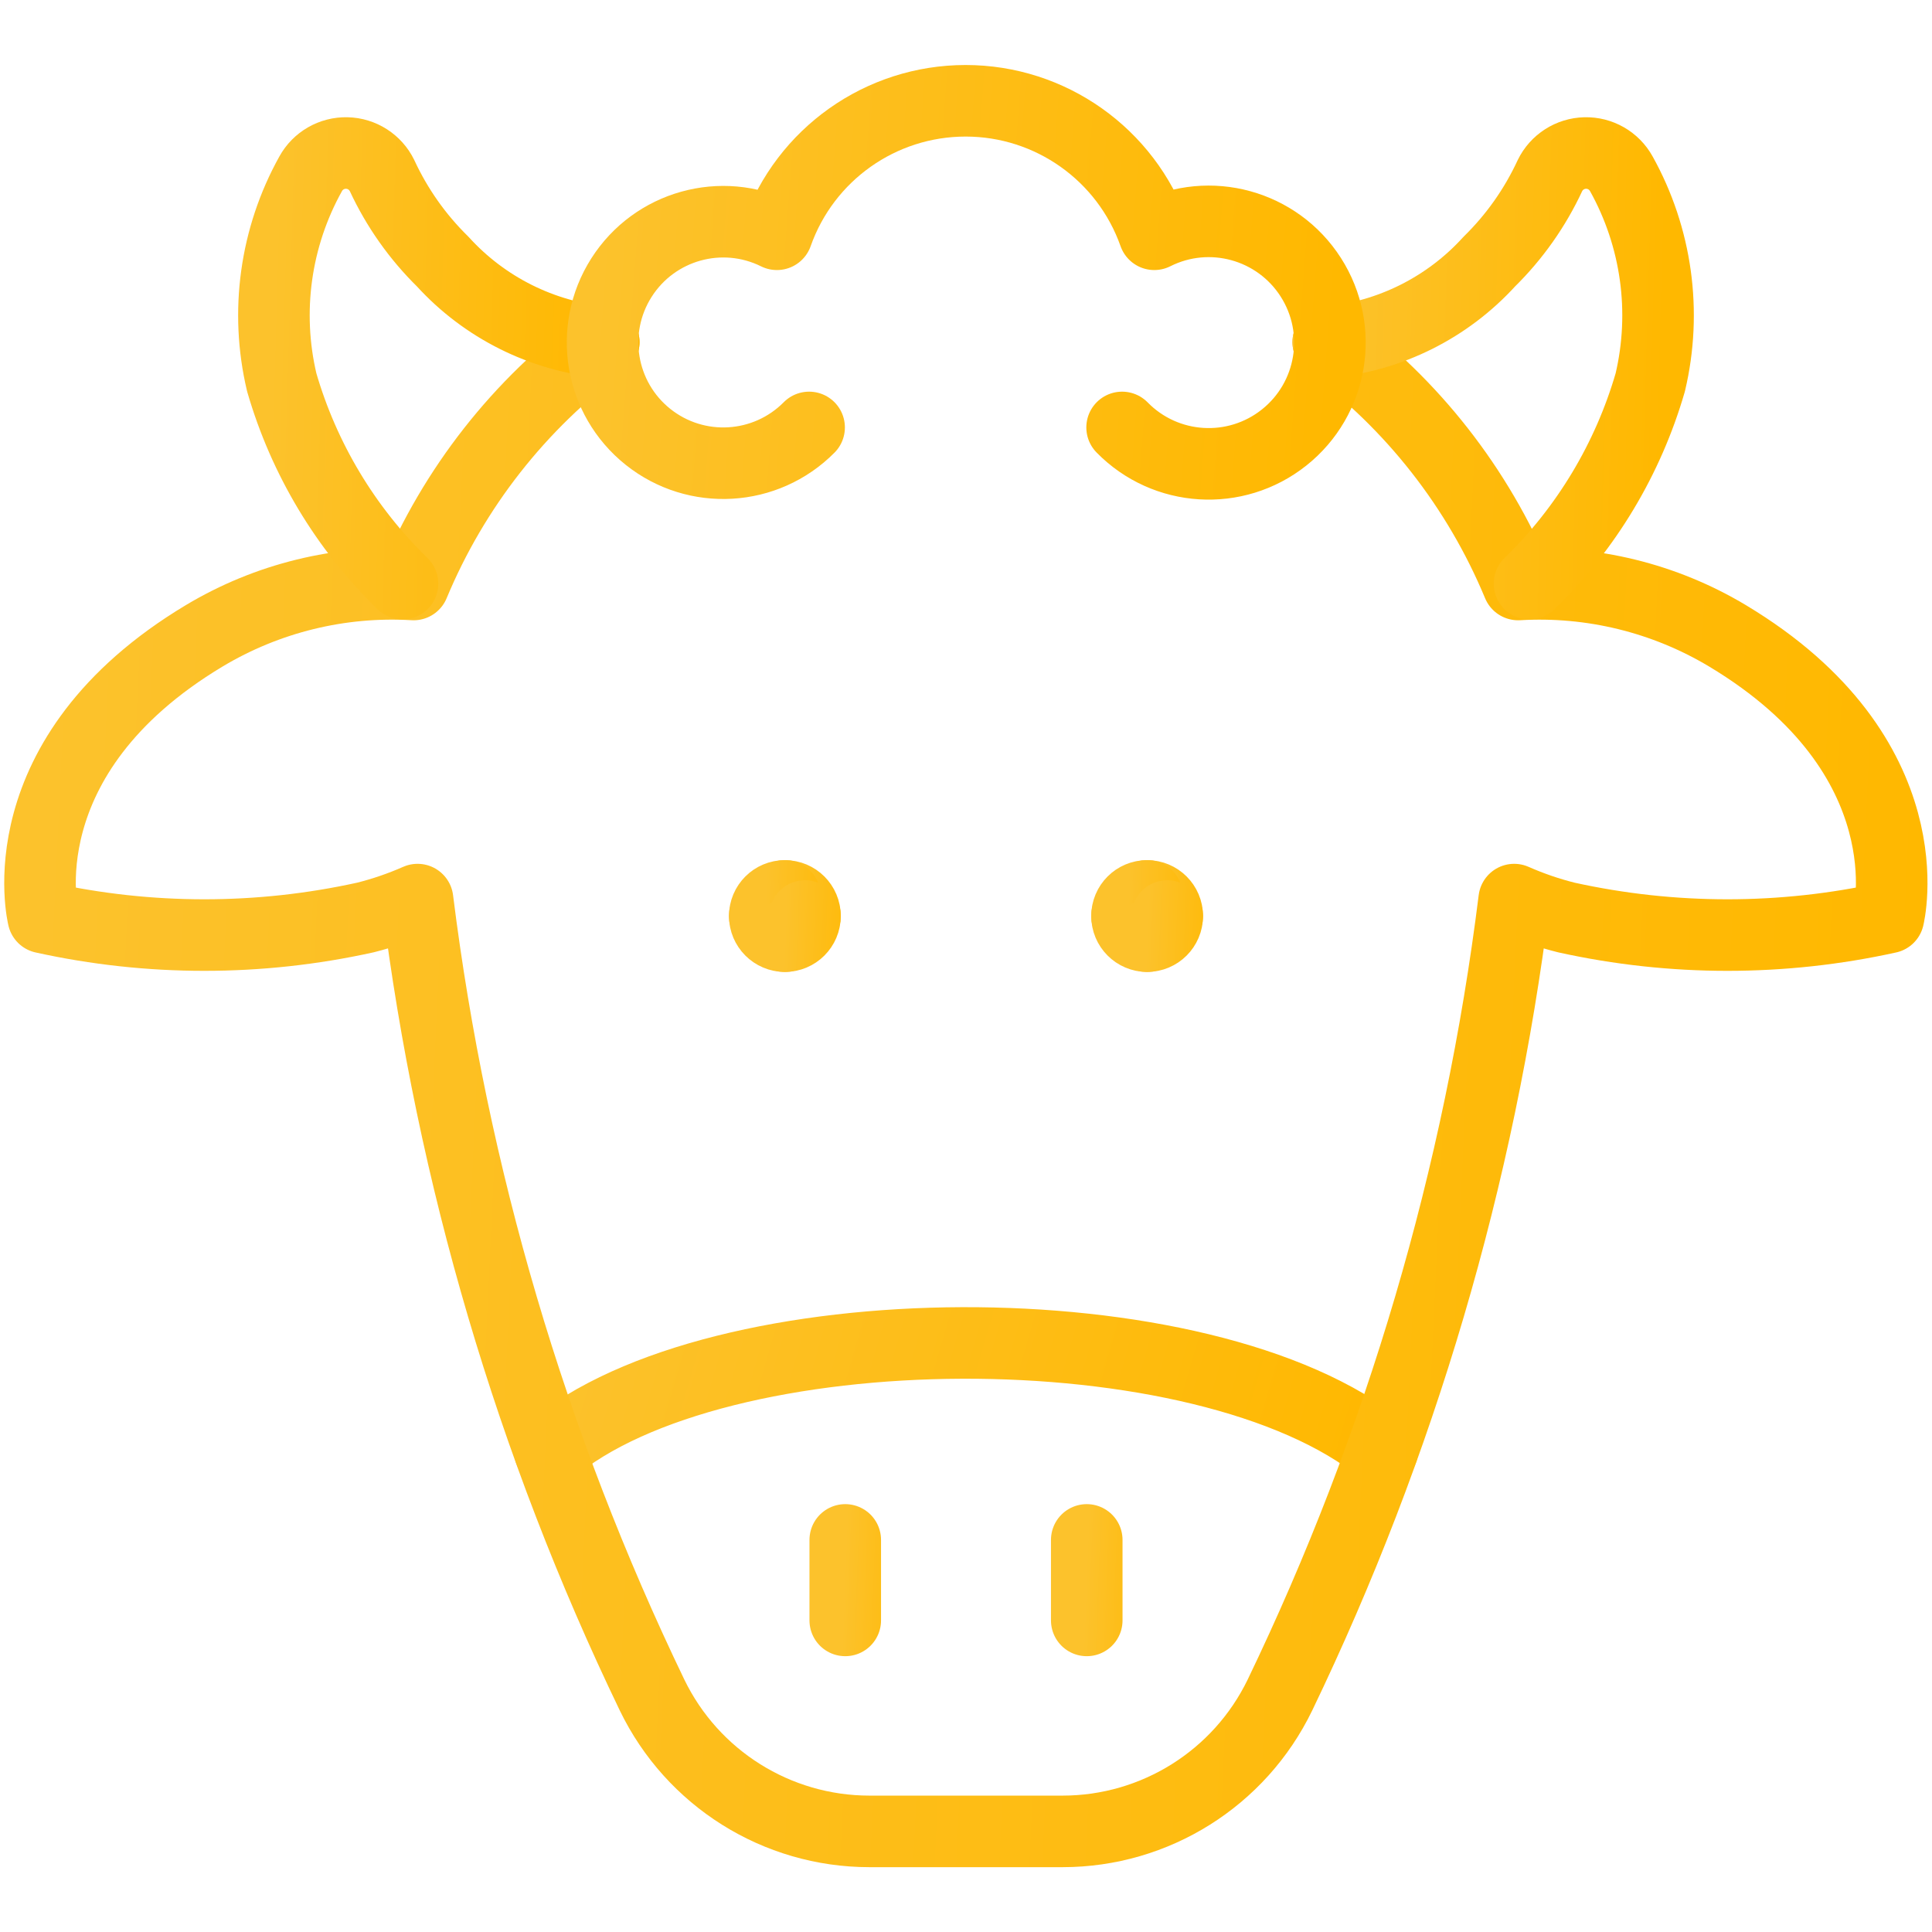 <svg width="54" height="54" viewBox="0 0 54 54" fill="none" xmlns="http://www.w3.org/2000/svg">
<path d="M15.367 40.554C20.025 36.587 33.671 36.482 38.641 40.527" stroke="url(#paint0_linear)" stroke-width="2" stroke-linecap="round" stroke-linejoin="round"/>
<path d="M21.938 25.041C22.248 25.041 22.5 25.292 22.5 25.603" stroke="url(#paint1_linear)" stroke-width="2" stroke-linecap="round" stroke-linejoin="round"/>
<path d="M21.375 25.603C21.375 25.292 21.627 25.041 21.938 25.041" stroke="url(#paint2_linear)" stroke-width="2" stroke-linecap="round" stroke-linejoin="round"/>
<path d="M21.938 26.166C21.627 26.166 21.375 25.914 21.375 25.603" stroke="url(#paint3_linear)" stroke-width="2" stroke-linecap="round" stroke-linejoin="round"/>
<path d="M22.5 25.603C22.5 25.914 22.248 26.166 21.938 26.166" stroke="url(#paint4_linear)" stroke-width="2" stroke-linecap="round" stroke-linejoin="round"/>
<path d="M32.062 25.041C32.373 25.041 32.625 25.292 32.625 25.603" stroke="url(#paint5_linear)" stroke-width="2" stroke-linecap="round" stroke-linejoin="round"/>
<path d="M31.5 25.603C31.5 25.292 31.752 25.041 32.062 25.041" stroke="url(#paint6_linear)" stroke-width="2" stroke-linecap="round" stroke-linejoin="round"/>
<path d="M32.062 26.166C31.752 26.166 31.5 25.914 31.5 25.603" stroke="url(#paint7_linear)" stroke-width="2" stroke-linecap="round" stroke-linejoin="round"/>
<path d="M32.625 25.603C32.625 25.914 32.373 26.166 32.062 26.166" stroke="url(#paint8_linear)" stroke-width="2" stroke-linecap="round" stroke-linejoin="round"/>
<path d="M16.875 9.562C14.521 11.296 12.683 13.638 11.56 16.337C9.51 16.215 7.472 16.715 5.71 17.77C0.085 21.145 1.21 25.645 1.21 25.645C4.175 26.299 7.246 26.299 10.21 25.645C10.71 25.52 11.199 25.352 11.671 25.144C12.635 32.861 14.849 40.37 18.225 47.376C19.352 49.706 21.712 51.187 24.3 51.188H29.7C32.288 51.187 34.648 49.706 35.775 47.376C39.148 40.369 41.36 32.861 42.322 25.144C42.794 25.352 43.282 25.52 43.782 25.645C46.747 26.299 49.818 26.299 52.782 25.645C52.782 25.645 53.907 21.145 48.282 17.77C46.521 16.715 44.482 16.216 42.432 16.337C41.311 13.639 39.477 11.297 37.125 9.562" stroke="url(#paint9_linear)" stroke-width="2" stroke-linecap="round" stroke-linejoin="round"/>
<path d="M37.125 9.563C38.853 9.399 40.457 8.596 41.625 7.313C42.331 6.62 42.906 5.805 43.322 4.907C43.506 4.53 43.885 4.287 44.304 4.277C44.724 4.266 45.114 4.49 45.317 4.858C46.304 6.632 46.592 8.712 46.125 10.688C45.505 12.823 44.343 14.761 42.75 16.313" stroke="url(#paint10_linear)" stroke-width="2" stroke-linecap="round" stroke-linejoin="round"/>
<path d="M16.875 9.563C15.147 9.399 13.543 8.596 12.375 7.313C11.669 6.62 11.094 5.805 10.678 4.907C10.494 4.53 10.115 4.287 9.696 4.277C9.276 4.266 8.885 4.49 8.683 4.858C7.696 6.632 7.407 8.712 7.875 10.688C8.495 12.823 9.657 14.761 11.25 16.313" stroke="url(#paint11_linear)" stroke-width="2" stroke-linecap="round" stroke-linejoin="round"/>
<path d="M31.363 11.947C32.578 13.188 34.533 13.309 35.892 12.228C37.251 11.147 37.573 9.214 36.638 7.751C35.703 6.288 33.814 5.769 32.263 6.548C31.473 4.312 29.36 2.817 26.989 2.817C24.618 2.817 22.505 4.312 21.715 6.548C20.169 5.782 18.296 6.305 17.37 7.76C16.444 9.215 16.764 11.134 18.111 12.21C19.459 13.286 21.401 13.172 22.615 11.947" stroke="url(#paint12_linear)" stroke-width="2" stroke-linecap="round" stroke-linejoin="round"/>
<path d="M23.625 45.291V43.041" stroke="url(#paint13_linear)" stroke-width="2" stroke-linecap="round" stroke-linejoin="round"/>
<path d="M30.375 45.291V43.041" stroke="url(#paint14_linear)" stroke-width="2" stroke-linecap="round" stroke-linejoin="round"/>
<defs>
<linearGradient id="paint0_linear" x1="15.367" y1="38.364" x2="37.309" y2="44.759" gradientUnits="userSpaceOnUse">
<stop stop-color="#FCC22C"/>
<stop offset="1" stop-color="#FFB800"/>
</linearGradient>
<linearGradient id="paint1_linear" x1="21.938" y1="25.657" x2="24.236" y2="25.744" gradientUnits="userSpaceOnUse">
<stop stop-color="#FCC22C"/>
<stop offset="1" stop-color="#FFB800"/>
</linearGradient>
<linearGradient id="paint2_linear" x1="21.375" y1="25.657" x2="23.673" y2="25.744" gradientUnits="userSpaceOnUse">
<stop stop-color="#FCC22C"/>
<stop offset="1" stop-color="#FFB800"/>
</linearGradient>
<linearGradient id="paint3_linear" x1="21.375" y1="26.22" x2="23.673" y2="26.307" gradientUnits="userSpaceOnUse">
<stop stop-color="#FCC22C"/>
<stop offset="1" stop-color="#FFB800"/>
</linearGradient>
<linearGradient id="paint4_linear" x1="21.938" y1="26.22" x2="24.236" y2="26.307" gradientUnits="userSpaceOnUse">
<stop stop-color="#FCC22C"/>
<stop offset="1" stop-color="#FFB800"/>
</linearGradient>
<linearGradient id="paint5_linear" x1="32.062" y1="25.657" x2="34.361" y2="25.744" gradientUnits="userSpaceOnUse">
<stop stop-color="#FCC22C"/>
<stop offset="1" stop-color="#FFB800"/>
</linearGradient>
<linearGradient id="paint6_linear" x1="31.5" y1="25.657" x2="33.798" y2="25.744" gradientUnits="userSpaceOnUse">
<stop stop-color="#FCC22C"/>
<stop offset="1" stop-color="#FFB800"/>
</linearGradient>
<linearGradient id="paint7_linear" x1="31.5" y1="26.22" x2="33.798" y2="26.307" gradientUnits="userSpaceOnUse">
<stop stop-color="#FCC22C"/>
<stop offset="1" stop-color="#FFB800"/>
</linearGradient>
<linearGradient id="paint8_linear" x1="32.062" y1="26.22" x2="34.361" y2="26.307" gradientUnits="userSpaceOnUse">
<stop stop-color="#FCC22C"/>
<stop offset="1" stop-color="#FFB800"/>
</linearGradient>
<linearGradient id="paint9_linear" x1="1.118" y1="20.976" x2="53.941" y2="23.459" gradientUnits="userSpaceOnUse">
<stop stop-color="#FCC22C"/>
<stop offset="1" stop-color="#FFB800"/>
</linearGradient>
<linearGradient id="paint10_linear" x1="37.125" y1="7.577" x2="46.547" y2="7.849" gradientUnits="userSpaceOnUse">
<stop stop-color="#FCC22C"/>
<stop offset="1" stop-color="#FFB800"/>
</linearGradient>
<linearGradient id="paint11_linear" x1="7.656" y1="7.577" x2="17.078" y2="7.849" gradientUnits="userSpaceOnUse">
<stop stop-color="#FCC22C"/>
<stop offset="1" stop-color="#FFB800"/>
</linearGradient>
<linearGradient id="paint12_linear" x1="16.842" y1="5.6" x2="37.518" y2="7.166" gradientUnits="userSpaceOnUse">
<stop stop-color="#FCC22C"/>
<stop offset="1" stop-color="#FFB800"/>
</linearGradient>
<linearGradient id="paint13_linear" x1="23.625" y1="43.657" x2="25.923" y2="43.744" gradientUnits="userSpaceOnUse">
<stop stop-color="#FCC22C"/>
<stop offset="1" stop-color="#FFB800"/>
</linearGradient>
<linearGradient id="paint14_linear" x1="30.375" y1="43.657" x2="32.673" y2="43.744" gradientUnits="userSpaceOnUse">
<stop stop-color="#FCC22C"/>
<stop offset="1" stop-color="#FFB800"/>
</linearGradient>
</defs>
</svg>
